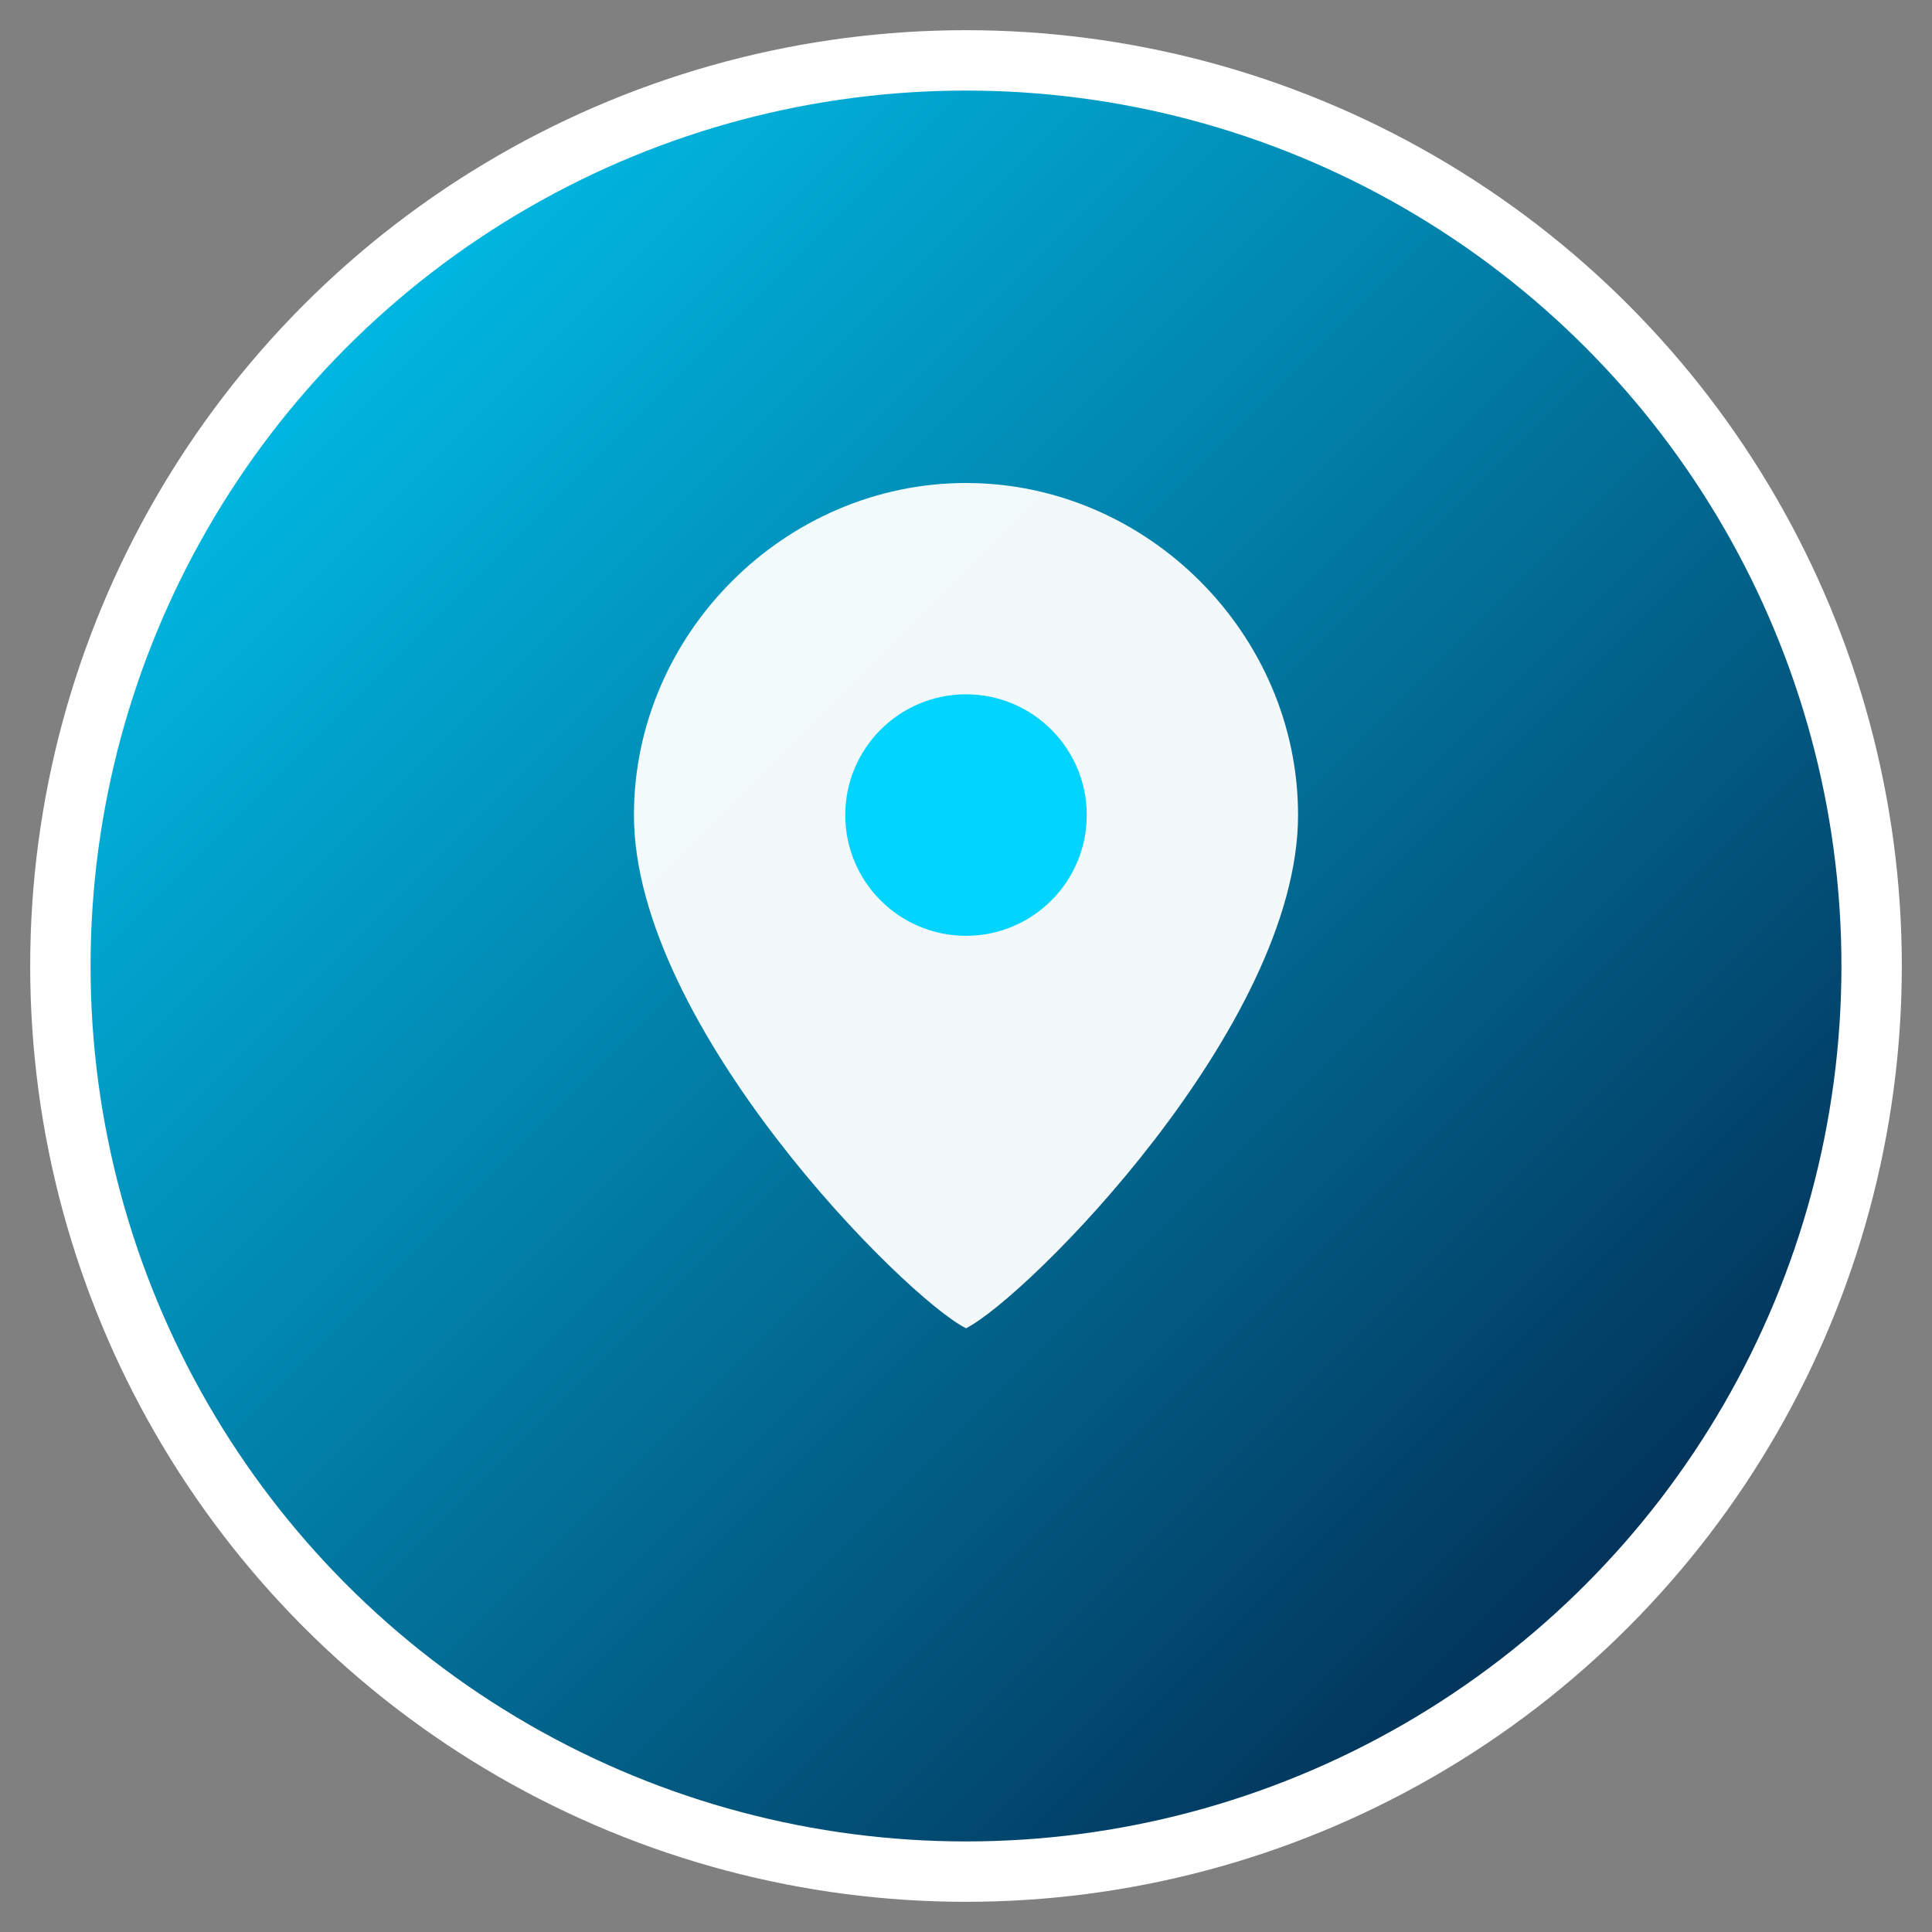 <!-- Replace your current favicon.svg with this simplified version: -->
<svg xmlns="http://www.w3.org/2000/svg" viewBox="0 0 32 32">
	<rect x="0" y="0" width="32" height="32" fill="#808080" stroke="none"/>
	<defs>
		<linearGradient id="ag-grad" x1="0%" y1="0%" x2="100%" y2="100%">
			<stop offset="0%" stop-color="#00d4ff"/>
			<stop offset="100%" stop-color="#03173d"/>
		</linearGradient>
	</defs>

	<!-- Background circle -->
	<circle cx="16" cy="16" r="15" fill="url(#ag-grad)" stroke="#fff" stroke-width="1"/>

	<!-- Simplified pin -->
	<path d="M16 8c-3 0-5.5 2.5-5.5 5.5 0 3.5 4.5 8 5.5 8.5 1-0.5 5.5-5 5.5-8.5C21.5 10.5 19 8 16 8z"
		  fill="#fff" opacity="0.95"/>

	<!-- Center dot -->
	<circle cx="16" cy="13.5" r="2" fill="#00d4ff"/>
</svg>